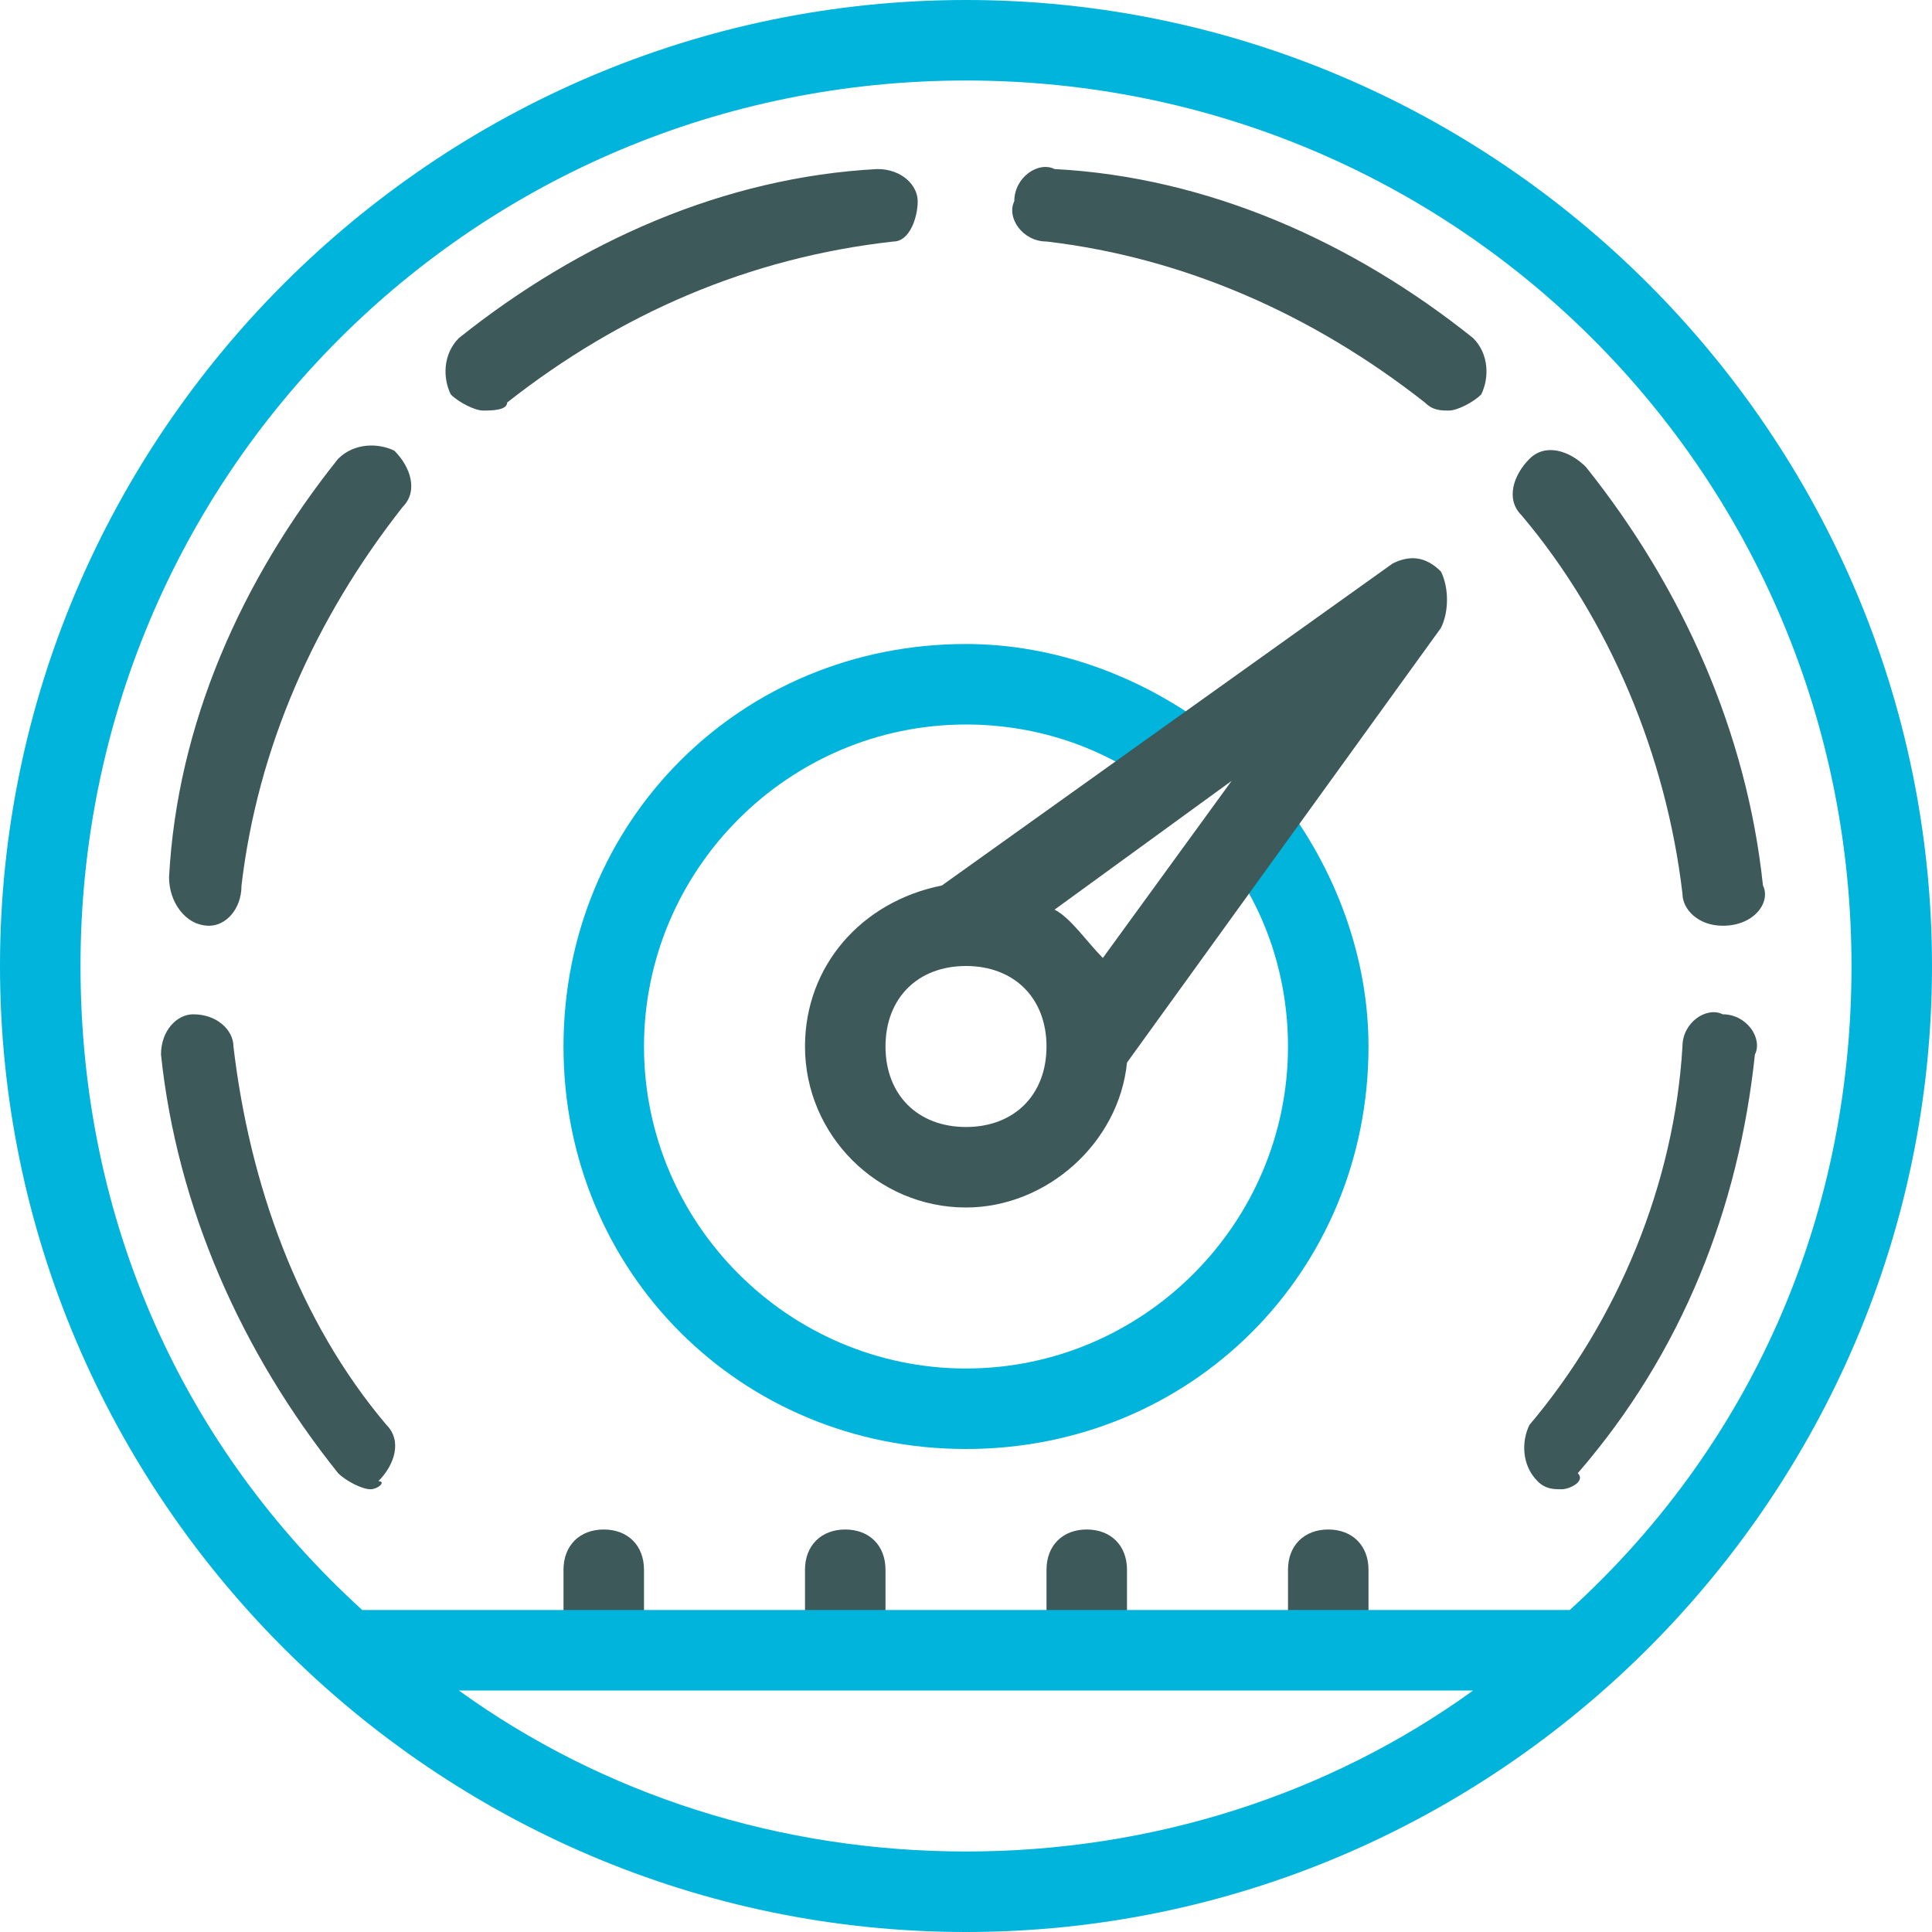 <svg xmlns="http://www.w3.org/2000/svg" xmlns:xlink="http://www.w3.org/1999/xlink" width="512" height="512" x="0" y="0" viewBox="0 0 24 24" style="enable-background:new 0 0 512 512" xml:space="preserve">  <g>    <path fill="#00b4db" d="M12 18c-2.8 0-5-2.2-5-5s2.2-5 5-5c1.1 0 2.2.4 3.1 1.1l-.6.8c-.7-.6-1.6-.9-2.5-.9-2.2 0-4 1.8-4 4s1.8 4 4 4 4-1.8 4-4c0-.9-.3-1.8-.9-2.5l.8-.6c.7.9 1.1 2 1.1 3.1 0 2.8-2.2 5-5 5z" opacity="1" data-original="#1689fc"></path>    <path fill="#3e5959" d="M4.6 18.5c-.1 0-.3-.1-.4-.2C3 16.8 2.2 15 2 13.1c0-.3.2-.5.4-.5.3 0 .5.2.5.4.2 1.7.8 3.4 1.9 4.7.2.2.1.5-.1.7.1 0 0 .1-.1.1zM19.4 18.5c-.1 0-.2 0-.3-.1-.2-.2-.2-.5-.1-.7 1.1-1.3 1.8-3 1.9-4.7 0-.3.3-.5.5-.4.3 0 .5.3.4.5-.2 1.9-.9 3.7-2.2 5.2.1.1-.1.2-.2.2zM21.4 11.5c-.3 0-.5-.2-.5-.4-.2-1.7-.9-3.4-2-4.7-.2-.2-.1-.5.1-.7s.5-.1.7.1c1.2 1.5 2 3.3 2.2 5.2.1.2-.1.5-.5.5.1 0 .1 0 0 0zM18 5.1c-.1 0-.2 0-.3-.1-1.4-1.1-3-1.8-4.7-2-.3 0-.5-.3-.4-.5 0-.3.3-.5.5-.4 1.9.1 3.7.9 5.2 2.1.2.2.2.5.1.7-.1.1-.3.2-.4.2zM6 5.1c-.1 0-.3-.1-.4-.2-.1-.2-.1-.5.1-.7C7.2 3 9 2.2 10.9 2.1c.3 0 .5.2.5.4s-.1.5-.3.5c-1.8.2-3.4.9-4.8 2 0 .1-.2.1-.3.1zM2.6 11.5c-.1 0-.1 0 0 0-.3 0-.5-.3-.5-.6.1-1.9.9-3.7 2.1-5.2.2-.2.5-.2.7-.1.2.2.3.5.1.7-1.1 1.4-1.8 3-2 4.7 0 .3-.2.5-.4.5zM10 20.5v-1c0-.3.2-.5.5-.5s.5.2.5.5v1zM7 20.5v-1c0-.3.2-.5.5-.5s.5.2.5.5v1zM16 20.5v-1c0-.3.2-.5.5-.5s.5.2.5.5v1zM13 20.5v-1c0-.3.2-.5.5-.5s.5.2.5.5v1zM17.9 7.1c-.2-.2-.4-.2-.6-.1l-5.6 4c-1 .2-1.7 1-1.7 2 0 1.1.9 2 2 2 1 0 1.9-.8 2-1.8l3.9-5.4c.1-.2.1-.5 0-.7zM12 14c-.6 0-1-.4-1-1s.4-1 1-1 1 .4 1 1-.4 1-1 1zm1.7-2.1c-.2-.2-.4-.5-.6-.6l2.2-1.6z" opacity="1" data-original="#3e5959"></path>    <path fill="#00b4db" d="M12 0C5.4 0 0 5.4 0 12s5.4 12 12 12 12-5.4 12-12S18.6 0 12 0zM5.7 21h12.6c-1.8 1.3-4 2-6.3 2s-4.5-.7-6.3-2zm13.8-1h-15C2.3 18 1 15.2 1 12 1 5.9 5.9 1 12 1s11 4.9 11 11c0 3.2-1.3 6-3.5 8z" opacity="1" data-original="#1689fc"></path>  </g></svg>